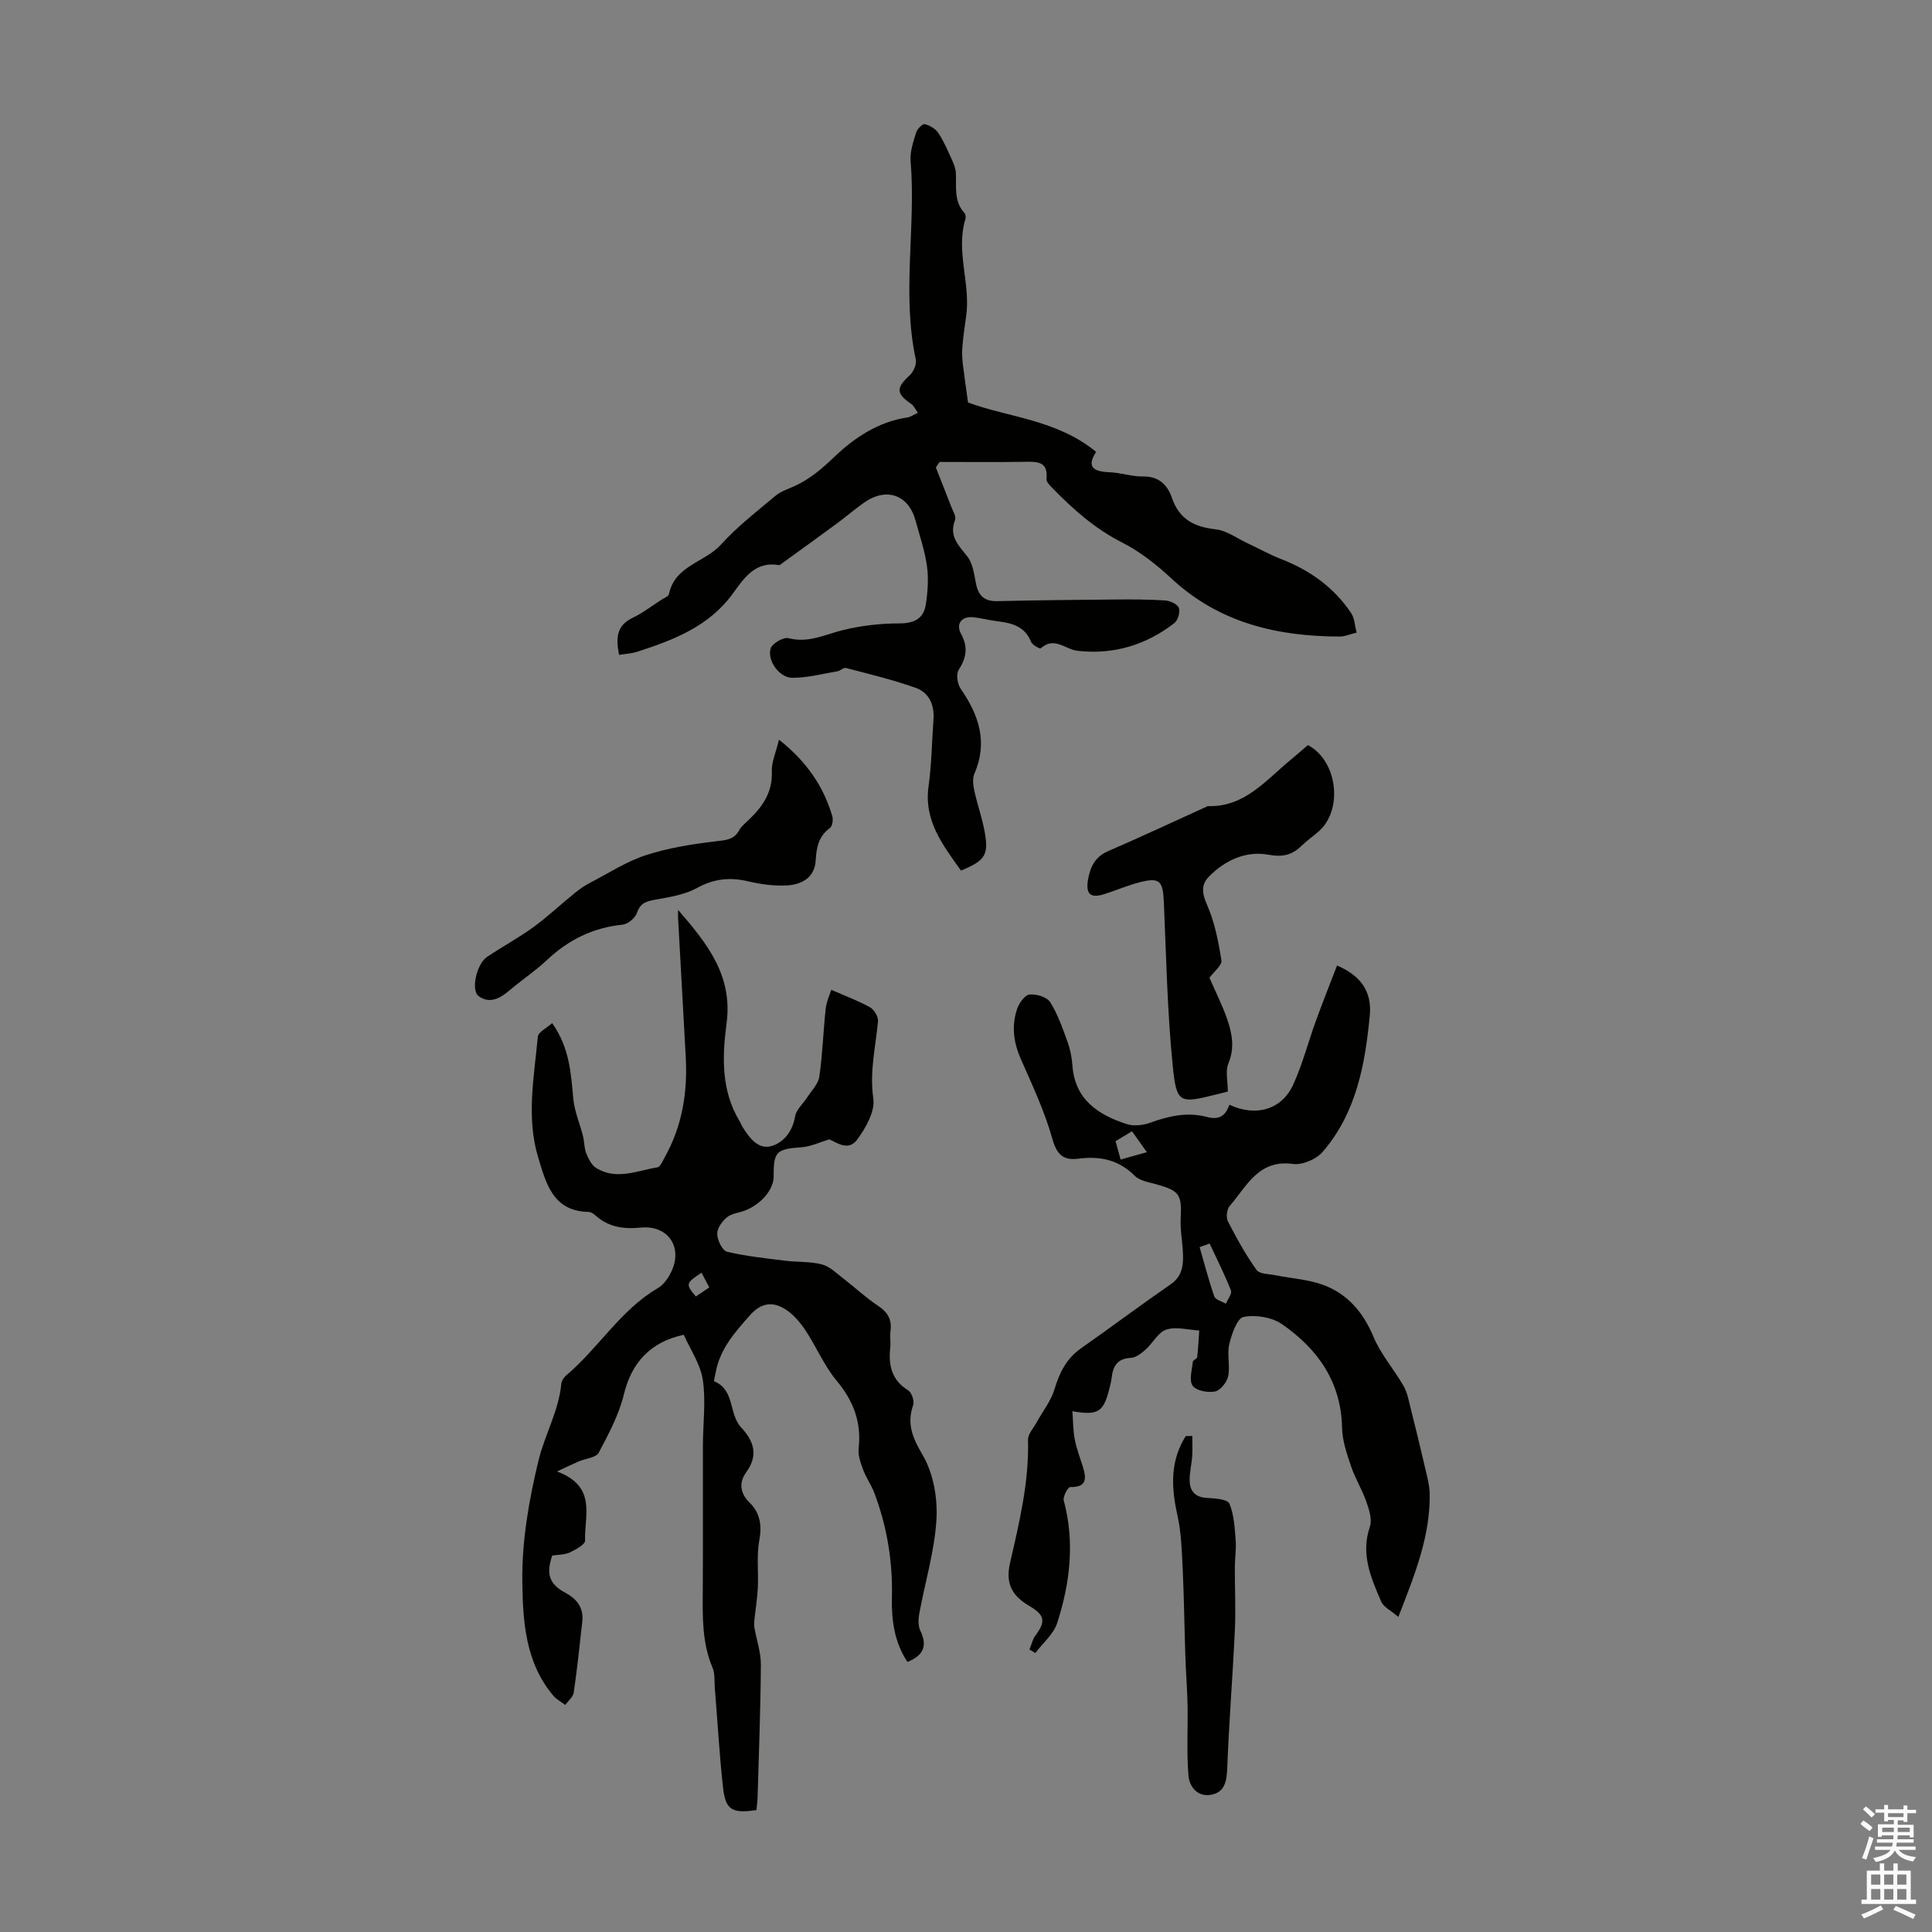 <svg enable-background="new 0 0 400 400" viewBox="0 0 400 400" xmlns="http://www.w3.org/2000/svg"><rect x="0" y="0" width="400" height="400" fill="#808080" stroke="none"/><g fill="#010100"><path d="m114.32 211.83c3.71 5.27 3.87 10.53 4.39 15.77.26 2.58 1.35 5.06 1.99 7.61.3 1.18.24 2.48.68 3.59.45 1.11 1.09 2.42 2.04 3.01 4.17 2.6 8.46.57 12.68-.12.61-.1 1.09-1.32 1.52-2.08 3.62-6.44 4.75-13.42 4.36-20.71-.52-9.61-1.06-19.21-1.59-28.82-.02-.39 0-.79 0-1.7 6.11 7.05 11.34 13.65 10.04 23.47-.9 6.84-1.16 13.88 2.67 20.24.23.38.38.82.61 1.19 1.41 2.26 3.25 4.78 5.98 4.01 2.55-.73 4.41-3.04 4.93-6.17.23-1.38 1.63-2.57 2.46-3.86.91-1.43 2.33-2.81 2.55-4.35.68-4.63.81-9.34 1.31-14 .16-1.5.84-2.93 1.16-3.98 2.88 1.26 5.56 2.25 8.03 3.62.86.48 1.74 1.97 1.65 2.91-.49 5.3-1.78 10.43-.97 15.96.39 2.66-1.55 6.1-3.34 8.52-1.81 2.45-4.15.66-5.76-.05-1.93.57-3.83 1.5-5.78 1.64-5.18.37-5.8.87-5.75 6.06.02 2.65-2.59 5.76-5.95 7.04-1.25.48-2.77.6-3.73 1.4-.99.82-2.05 2.3-2.01 3.45.04 1.3 1.06 3.44 2.02 3.67 3.95.95 8.03 1.36 12.07 1.87 2.54.32 5.18.12 7.61.77 1.65.44 3.07 1.89 4.51 2.99 2.39 1.83 4.59 3.92 7.09 5.57 2.03 1.34 2.9 2.88 2.57 5.26-.15 1.1.08 2.25-.04 3.35-.4 3.66.24 6.75 3.7 8.89.73.45 1.33 2.21 1.04 3.05-1.35 3.94-.14 6.76 1.97 10.35 2.21 3.77 3.12 8.93 2.85 13.38-.39 6.52-2.36 12.94-3.55 19.43-.21 1.14-.27 2.55.21 3.54 1.49 3.1.74 5.13-2.66 6.48-2.72-4.04-3.33-8.72-3.22-13.36.18-7.49-1.02-14.67-3.64-21.63-.62-1.64-1.69-3.12-2.3-4.76-.52-1.4-1.11-2.99-.95-4.41.62-5.45-1.06-9.87-4.57-14.08-2.61-3.13-4.21-7.08-6.5-10.5-1.13-1.68-2.59-3.37-4.29-4.39-2.48-1.49-4.84-1.22-7.07 1.29-3.17 3.55-6.26 7.01-7.16 11.87-.12.65-.43 1.82-.3 1.88 4.29 1.77 2.98 6.75 5.54 9.51 2.57 2.77 3.71 5.69 1.09 9.29-1.45 1.99-1.44 4.24.68 6.31 2.09 2.04 2.61 4.59 2.03 7.69-.61 3.22-.16 6.64-.32 9.96-.11 2.26-.49 4.5-.72 6.75-.05.5-.07 1.03.02 1.53.45 2.55 1.35 5.1 1.33 7.65-.06 9.17-.42 18.34-.68 27.51-.03.87-.16 1.74-.24 2.57-5.06.74-6.41-.02-6.92-4.71-.75-6.81-1.13-13.66-1.69-20.5-.12-1.44.06-3.02-.48-4.29-2.17-5.11-2.06-10.44-2.02-15.82.07-10.07 0-20.14.03-30.21.01-4.52.64-9.12-.02-13.53-.49-3.27-2.59-6.3-3.94-9.35-7.06 1.52-10.83 5.9-12.39 12.3-1.03 4.23-3.17 8.25-5.23 12.13-.54 1.02-2.69 1.18-4.08 1.77-1.17.5-2.31 1.06-4.55 2.1 8.38 3.12 5.61 9.26 5.82 14.3.03.8-1.95 1.9-3.19 2.48-1.06.49-2.38.43-3.62.63-1.31 3.85-.63 5.91 2.81 7.76 2.41 1.3 3.73 3.15 3.41 5.96-.55 4.88-1.05 9.77-1.76 14.63-.13.93-1.14 1.72-1.75 2.58-.81-.61-1.76-1.09-2.41-1.84-5.89-6.87-6.39-15.56-6.49-23.75-.11-8.35 1.38-16.88 3.36-25.05 1.28-5.29 4.18-10.22 4.71-15.84.06-.6.48-1.3.96-1.7 6.74-5.66 11.28-13.61 19.1-18.16 1.16-.68 2.09-2.06 2.7-3.32 2.48-5.11-.67-9.73-6.31-9.17-3.51.34-6.66-.07-9.37-2.51-.4-.36-.96-.73-1.46-.74-7.4-.12-8.82-6.06-10.4-11.26-2.5-8.22-.86-16.66-.08-24.99.09-.99 1.79-1.78 2.97-2.83zm30.92 51.67c-3.28 2.17-3.33 2.37-1.17 4.92.89-.6 1.8-1.21 2.78-1.87-.59-1.12-1.1-2.08-1.61-3.05z"/><path d="m200.42 83.33c8.17 3.06 18.42 3.53 26.52 10.23-2.08 3.2-.47 4.08 2.76 4.21 2.33.09 4.66.92 6.97.88 3.29-.06 5.06 1.79 5.96 4.42 1.53 4.48 4.67 6.03 9.11 6.53 2.23.25 4.32 1.83 6.46 2.83 2.35 1.1 4.63 2.38 7.05 3.32 5.97 2.32 10.96 5.88 14.52 11.23.68 1.02.71 2.48 1.1 4-1.39.33-2.45.82-3.5.81-12.98-.03-24.97-2.83-34.86-12.04-3.06-2.85-6.49-5.55-10.19-7.43-5.62-2.85-10.14-6.87-14.44-11.28-.52-.53-1.28-1.29-1.22-1.86.38-3.62-1.84-3.61-4.43-3.57-5.9.1-11.81.03-17.71.03-.25.38-.51.76-.76 1.15 1.06 2.69 2.13 5.38 3.17 8.08.35.92 1.08 2.07.8 2.8-1.31 3.38.76 5.25 2.57 7.58 1.14 1.46 1.38 3.69 1.78 5.63.5 2.48 1.76 3.64 4.38 3.58 8.13-.19 16.27-.27 24.41-.34 3.46-.03 6.94-.03 10.39.2 1.01.07 2.52.76 2.81 1.54.31.84-.19 2.56-.92 3.13-5.89 4.57-12.63 6.6-20.07 5.75-2.52-.29-4.81-3.04-7.6-.51-.16.15-1.74-.68-2-1.32-1.28-3.22-3.95-3.92-6.94-4.28-1.66-.2-3.3-.64-4.96-.83-2.41-.28-3.76 1.3-2.61 3.42 1.49 2.75 1.13 4.95-.49 7.48-.56.88-.27 2.9.4 3.87 3.78 5.46 5.69 11.07 2.86 17.6-.43 1-.26 2.39-.02 3.53.59 2.73 1.54 5.38 2.07 8.12.99 5.18.29 6.29-4.83 8.43-3.71-5.24-7.72-10.28-6.71-17.47.64-4.58.68-9.25 1.02-13.87.22-3.01-.95-5.54-3.71-6.51-4.71-1.67-9.59-2.84-14.43-4.11-.48-.13-1.13.58-1.74.69-3.12.53-6.26 1.37-9.39 1.35-2.63-.01-5.2-3.57-4.45-6.06.31-1.05 2.67-2.42 3.71-2.14 4.17 1.09 7.63-.81 11.39-1.71 3.72-.89 7.62-1.35 11.44-1.35 3.11.01 5.13-.91 5.59-3.93.4-2.6.59-5.33.24-7.92-.44-3.19-1.51-6.29-2.36-9.42-1.46-5.37-6.03-6.99-10.66-3.74-1.92 1.35-3.7 2.9-5.59 4.29-3.73 2.75-7.49 5.46-11.24 8.17-.27.19-.6.52-.85.48-4.98-.87-7.3 2.9-9.57 5.99-4.97 6.77-12.21 9.5-19.68 11.94-1.14.37-2.39.42-3.8.66-.63-3.31-.68-6 2.8-7.67 2.1-1.01 3.99-2.47 5.96-3.74.56-.36 1.48-.7 1.57-1.18 1.21-5.92 7.43-6.55 10.78-10.26 3.35-3.72 7.39-6.83 11.25-10.07 1.08-.91 2.54-1.39 3.86-1.98 3.26-1.46 5.79-3.65 8.43-6.17 4.08-3.89 9.04-7.21 15.03-8.09.76-.11 1.46-.65 2.19-.98-.48-.64-.84-1.47-1.47-1.89-3.05-2.06-3.04-3.29-.27-5.81.8-.73 1.52-2.31 1.31-3.3-2.95-13.64.06-27.43-1.08-41.11-.16-1.92.56-3.97 1.14-5.88.23-.74 1.33-1.87 1.78-1.76 1.04.25 2.23.95 2.82 1.83 1.14 1.71 1.95 3.65 2.81 5.53.4.87.78 1.83.82 2.77.14 2.86-.46 5.85 1.79 8.27.25.26.3.9.18 1.28-2.04 6.74 1.15 13.43.15 20.16-.31 2.08-.59 4.18-.77 6.27-.1 1.17-.04 2.37.09 3.54.28 2.35.63 4.69 1.08 7.98z"/><path d="m254.52 228.72c5.52 2.58 10.85 1.02 13.22-4.15 1.94-4.23 3.1-8.81 4.7-13.21 1.39-3.84 2.91-7.63 4.38-11.46 4.9 2.08 7.25 5.39 6.78 10.34-.97 10.2-2.82 20.26-9.82 28.31-1.31 1.5-4.17 2.69-6.1 2.43-7.14-.97-9.55 4.63-13.07 8.68-.6.69-.81 2.38-.39 3.2 1.78 3.47 3.68 6.91 5.94 10.07.64.89 2.65.83 4.06 1.12 3.26.66 6.7.84 9.77 1.99 5.02 1.87 8.24 5.65 10.37 10.72 1.51 3.62 4.23 6.72 6.22 10.16.75 1.3 1.05 2.89 1.42 4.38 1.08 4.3 2.13 8.61 3.13 12.93.38 1.62.83 3.28.87 4.92.17 8.82-3.05 16.78-6.49 25.62-1.52-1.32-3.05-2.03-3.55-3.18-2.11-4.91-4.29-9.82-2.34-15.49.51-1.48-.16-3.54-.73-5.18-.88-2.52-2.33-4.84-3.18-7.37-.87-2.57-1.79-5.28-1.85-7.95-.19-9.51-5.05-16.32-12.41-21.43-2.09-1.45-5.47-2.01-7.97-1.51-1.35.27-2.47 3.54-2.97 5.63-.5 2.11.21 4.5-.23 6.64-.26 1.24-1.61 2.94-2.72 3.16-1.48.3-3.9-.15-4.64-1.19-.78-1.11-.12-3.28.04-4.97.03-.33.86-.59.9-.92.21-1.84.3-3.7.43-5.55-2.29-.12-4.78-.84-6.82-.18-1.69.55-2.78 2.8-4.28 4.13-.87.77-2.01 1.67-3.06 1.72-2.93.14-3.74 1.86-4 4.3-.07.66-.26 1.31-.42 1.96-1.21 4.95-2.31 5.72-7.68 4.79.15 2.03.13 3.95.48 5.8.38 1.96 1.11 3.85 1.71 5.77.76 2.44.72 4.2-2.66 4.13-.45-.01-1.53 1.98-1.32 2.78 2.31 8.62 1.31 17.09-1.36 25.36-.75 2.32-2.98 4.16-4.53 6.22-.4-.24-.8-.49-1.2-.73.41-.99.63-2.12 1.26-2.95 2.13-2.83 1.91-4.18-1.23-6.02-3.75-2.2-5.02-4.74-4.06-8.95 1.92-8.39 3.95-16.74 3.72-25.47-.03-1.21 1.14-2.46 1.8-3.66 1.24-2.27 2.95-4.4 3.68-6.82 1.04-3.46 2.47-6.37 5.5-8.49 6.22-4.37 12.31-8.93 18.57-13.26 2.29-1.58 2.61-3.74 2.54-6.11-.07-2.51-.6-5.02-.48-7.51.24-4.94-.21-5.71-4.92-7.04-1.59-.45-3.54-.73-4.6-1.8-3.33-3.34-7.22-4.11-11.63-3.54-3.21.41-4.52-.87-5.45-4.2-1.59-5.65-4.13-11.04-6.5-16.44-1.52-3.45-1.96-6.9-.75-10.42.41-1.18 1.59-2.82 2.55-2.92 1.41-.14 3.6.5 4.27 1.57 1.58 2.49 2.57 5.38 3.59 8.19.57 1.56.9 3.26 1.02 4.91.51 7.08 5.31 10.22 11.24 12.15 1.45.47 3.37.26 4.85-.28 3.86-1.4 7.72-2.27 11.76-1.2 2.33.65 3.83-.07 4.64-2.53zm-4.08 28.74c-.69.25-1.38.5-2.07.75.99 3.41 1.87 6.86 3.04 10.2.25.7 1.57 1.02 2.4 1.52.38-.93 1.3-2.08 1.04-2.76-1.3-3.31-2.91-6.49-4.41-9.71zm-16.07-23.24c-1.24.74-2.26 1.35-3.41 2.05.35 1.26.66 2.4 1.05 3.8 1.87-.52 3.49-.97 5.44-1.52-1.19-1.68-2.07-2.92-3.08-4.33z"/><path d="m250.4 202.43c1.26 2.9 2.68 5.68 3.69 8.62s1.57 5.9.24 9.1c-.67 1.61-.12 3.73-.12 5.84-.66.16-1.37.35-2.09.53-7.96 2-8.53 2.06-9.33-5.99-1.12-11.22-1.34-22.52-1.83-33.8-.19-4.4-.87-5.14-5.11-4.04-2.47.64-4.84 1.69-7.29 2.45-2.78.87-3.79-.04-3.31-2.93.44-2.63 1.4-4.79 4.15-5.98 6.84-2.96 13.6-6.13 20.39-9.21.1-.05.21-.12.31-.12 7.51.22 11.87-5.23 16.92-9.42 1.29-1.07 2.54-2.17 3.77-3.22 6.11 3.22 7.34 13.32 2.27 17.84-1.17 1.04-2.48 1.93-3.6 3.02-1.97 1.92-3.9 2.38-6.84 1.84-4.68-.85-9 1.14-12.35 4.56-1.58 1.61-1.43 3.42-.39 5.76 1.59 3.6 2.38 7.61 3 11.53.17 1.04-1.56 2.37-2.48 3.62z"/><path d="m161.28 153.14c5.66 4.48 9.2 9.59 11.04 15.85.21.73.02 2.06-.48 2.43-2.37 1.72-2.8 4.01-2.96 6.73-.2 3.54-2.9 5.01-6 5.17-2.63.14-5.35-.24-7.93-.84-3.78-.89-7.1-.58-10.61 1.35-2.51 1.38-5.58 1.89-8.47 2.4-1.89.34-3.27.61-3.99 2.76-.36 1.06-1.87 2.34-2.97 2.45-6.15.62-11.24 3.15-15.7 7.35-2.44 2.29-5.26 4.16-7.82 6.33-1.93 1.64-4.05 2.74-6.28 1.13-1.67-1.21-.44-6.67 1.71-8.12 3.15-2.12 6.52-3.93 9.59-6.16 3.04-2.21 5.78-4.81 8.71-7.18 1.01-.82 2.13-1.55 3.29-2.15 3.73-1.94 7.34-4.3 11.3-5.58 4.61-1.5 9.5-2.28 14.34-2.86 2.11-.26 3.89-.25 5.01-2.34.36-.67.99-1.21 1.56-1.74 3.03-2.82 5.37-5.86 5.18-10.4-.08-1.93.84-3.9 1.48-6.58z"/><path d="m246.85 297.3c0 1.4.08 2.81-.02 4.2-.12 1.74-.59 3.48-.52 5.21.09 2.16 1.31 3.33 3.67 3.43 1.6.07 4.17.27 4.55 1.16.97 2.29 1.09 4.98 1.3 7.53.15 1.86-.16 3.75-.17 5.62-.02 4.32.21 8.65.01 12.95-.45 9.59-1.22 19.16-1.59 28.74-.1 2.64-.51 4.88-3.23 5.43-2.88.58-4.61-1.61-4.8-4.02-.39-4.83-.09-9.71-.18-14.57-.07-3.41-.35-6.82-.46-10.23-.2-6.09-.27-12.18-.56-18.27-.17-3.61-.3-7.28-1.08-10.78-1.29-5.75-1.53-11.22 1.72-16.37.44 0 .9-.02 1.36-.03z"/></g><path d="m385.2 377.6.6-.7c.6.4 1.3.9 1.9 1.5l-.6.7c-.8-.5-1.4-1-1.9-1.5zm.3 7.1c.6-1.4 1.1-2.9 1.5-4.5.3.1.6.3.9.4-.5 1.4-1 2.9-1.5 4.4zm.2-10.1.6-.6c.7.5 1.3 1.1 1.9 1.6l-.7.7c-.6-.6-1.2-1.2-1.8-1.7zm8.4-.8h.8v.9h1.8v.7h-1.8v1.8h-.8v-.3h-1.2v.9h3.3v2.6h-.8v-.4h-2.5c0 .3 0 .6-.1.8h3.4v.7h-3.5c0 .3-.1.6-.1.8h4v.7h-3.5c.7.9 1.9 1.3 3.6 1.5-.2.2-.4.5-.6.9-1.9-.3-3.2-1.1-3.8-2.3-.5 1.1-1.8 2-3.9 2.4-.2-.3-.4-.5-.6-.8 1.9-.4 3.1-.9 3.6-1.7h-3.2v-.7h3.5c.1-.2.1-.5.2-.8h-3.3v-.7h3.4c0-.2 0-.5 0-.8h-2.4v.3h-.8v-2.6h3.3v-.9h-1.2v.3h-.8v-1.8h-1.8v-.7h1.8v-.9h.8v.9h3.2zm-4.4 5.5h2.4c0-.3 0-.6 0-.9h-2.4zm1.2-3.1h3.2v-.8h-3.2zm4.4 2.2h-2.4v.9h2.5v-.9z" fill="#fbfafc"/><path d="m389.2 385.8h.9v1.5h1.9v-1.5h.9v1.5h2.7v6h1.1v.9h-11.3v-.9h1.1v-6h2.7zm.2 8.7.5.8c-1.2.6-2.5 1.3-4 1.9-.2-.3-.3-.6-.6-.8 1.6-.6 3-1.3 4.1-1.9zm-2-4.3h1.9v-2.1h-1.9zm0 3.1h1.9v-2.2h-1.9zm2.7-3.1h1.9v-2.1h-1.9zm0 3.1h1.9v-2.2h-1.9zm2.4 1.3c1.4.6 2.7 1.2 4.1 1.8l-.5.9c-1.5-.7-2.8-1.4-4.1-1.9zm2.2-6.5h-1.9v2.1h1.9zm-1.9 5.2h1.9v-2.2h-1.9z" fill="#fbfafc"/></svg>